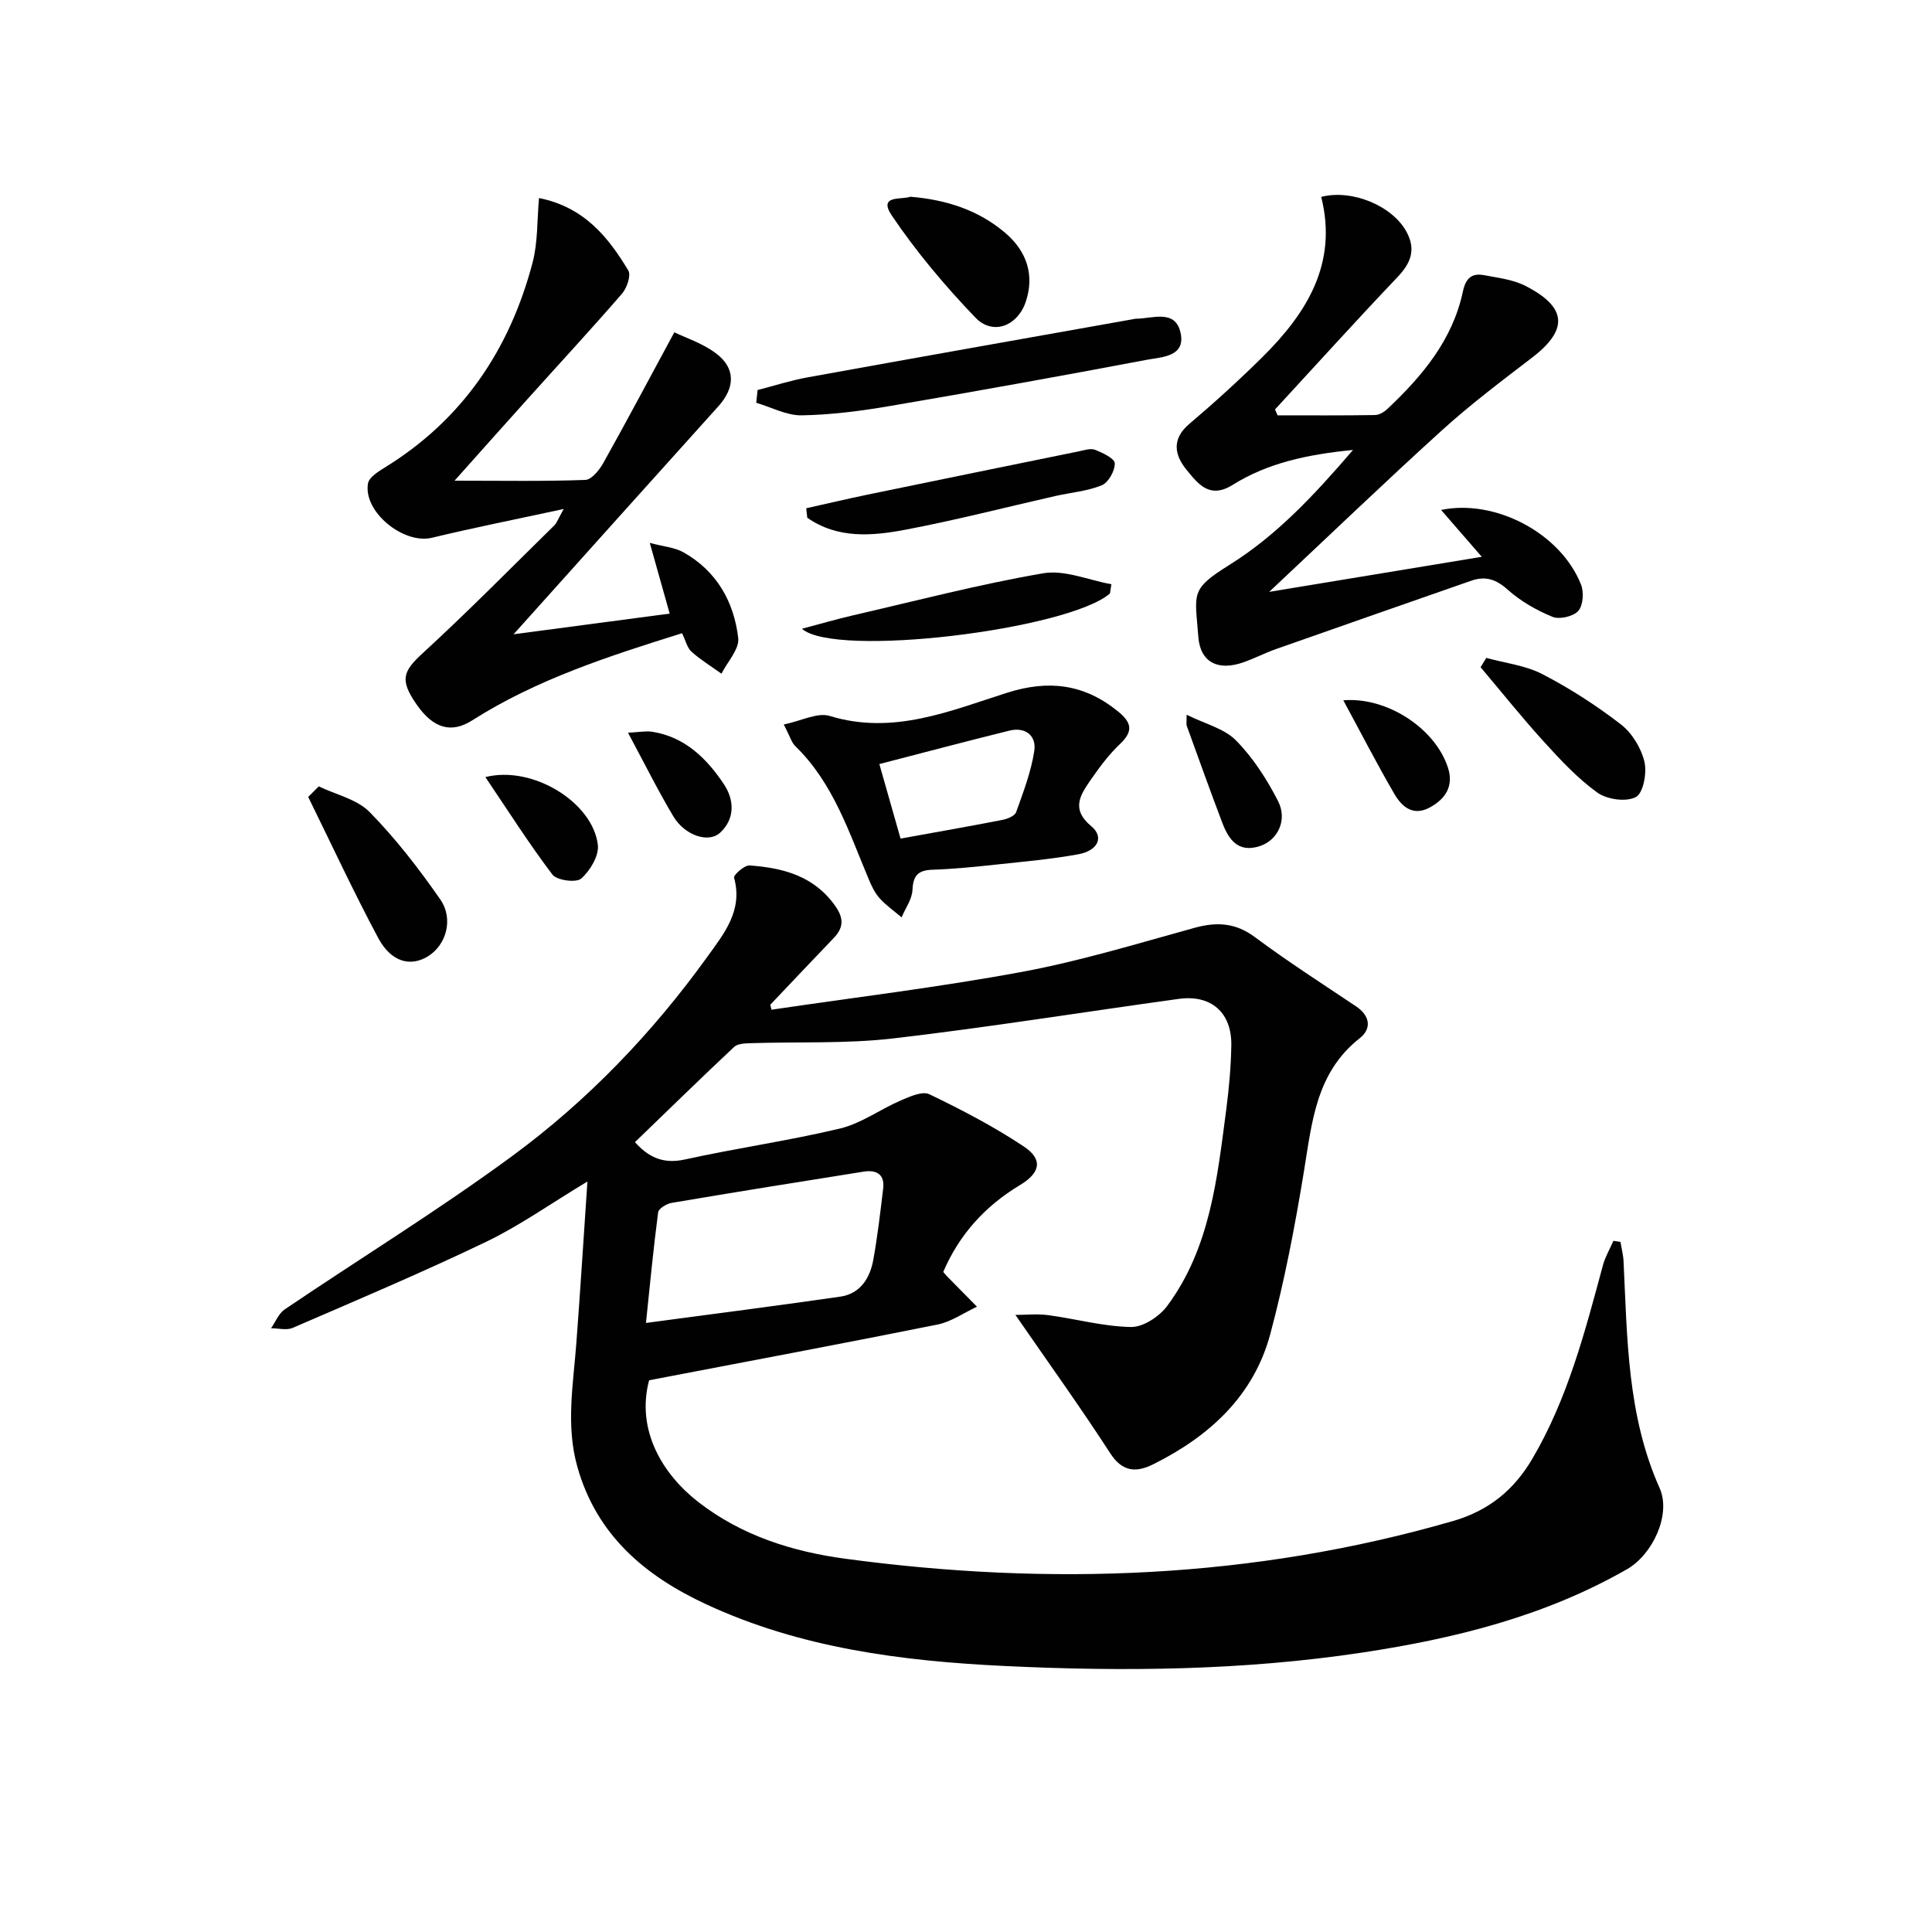 <svg enable-background="new 0 0 400 400" viewBox="0 0 400 400" xmlns="http://www.w3.org/2000/svg"><g fill="#010101"><path d="m159.73 209.05c17.31-2.56 34.7-4.65 51.89-7.84 12.02-2.23 23.8-5.83 35.61-9.09 4.65-1.29 8.55-1.11 12.61 1.92 6.77 5.04 13.89 9.61 20.91 14.31 2.93 1.96 3.27 4.63.77 6.6-9.09 7.15-9.89 17.44-11.57 27.67-1.85 11.26-3.99 22.53-6.94 33.54-3.44 12.86-12.62 21.21-24.24 27-3.42 1.71-6.34 1.69-8.89-2.25-6.12-9.46-12.71-18.62-19.65-28.67 2.21 0 4.56-.26 6.83.05 5.72.77 11.4 2.36 17.12 2.45 2.52.04 5.88-2.19 7.5-4.39 8.87-11.98 10.32-26.36 12.19-40.54.58-4.44.99-8.94 1.06-13.42.1-6.75-4.18-10.51-10.88-9.58-19.72 2.71-39.39 5.89-59.16 8.19-9.7 1.12-19.59.66-29.39.98-1.19.04-2.75.06-3.5.77-6.89 6.46-13.65 13.07-20.54 19.72 2.7 3.01 5.72 4.6 10.28 3.6 10.69-2.36 21.56-3.88 32.2-6.43 4.39-1.05 8.31-3.98 12.54-5.8 1.87-.8 4.48-1.99 5.93-1.29 6.69 3.22 13.34 6.68 19.52 10.79 4.03 2.68 3.53 5.44-.76 8.02-7.23 4.35-12.58 10.26-15.88 17.98.3.36.51.62.74.86 2.08 2.12 4.16 4.23 6.24 6.34-2.71 1.26-5.3 3.11-8.15 3.69-19.66 3.95-39.37 7.64-59.73 11.54-2.74 10.34 2.8 19.47 10.18 25.2 8.95 6.96 19.49 10.27 30.37 11.74 42.44 5.72 84.49 4.17 125.9-7.8 7.35-2.13 12.58-6.38 16.39-12.85 7.35-12.48 10.91-26.31 14.64-40.1.47-1.75 1.44-3.38 2.17-5.06.49.07.97.15 1.46.22.22 1.35.58 2.69.64 4.04.77 15.92.75 31.89 7.47 46.94 2.43 5.45-1.44 13.74-6.74 16.78-17.01 9.75-35.62 14.36-54.79 17.26-24.64 3.72-49.45 3.98-74.23 2.78-21.1-1.02-42.07-3.69-61.58-12.74-12.66-5.87-22.71-14.28-26.72-28.44-2.44-8.61-.86-17.13-.22-25.71.81-10.74 1.48-21.5 2.29-33.41-7.72 4.65-14.07 9.17-20.98 12.49-13.16 6.32-26.62 12.01-40.03 17.81-1.27.55-2.98.08-4.49.08.93-1.32 1.57-3.05 2.82-3.9 15.7-10.62 31.88-20.56 47.14-31.78 15.61-11.48 29.02-25.47 40.38-41.25 3.44-4.78 7.4-9.56 5.52-16.35-.15-.55 2.15-2.62 3.21-2.54 6.95.5 13.4 2.18 17.78 8.45 1.79 2.57 1.66 4.47-.37 6.59-4.39 4.58-8.75 9.2-13.12 13.8.08.33.16.68.25 1.03zm-25.99 64.85c13.96-1.87 27.1-3.54 40.21-5.44 4.16-.6 6.17-3.82 6.86-7.65.88-4.87 1.45-9.81 2.04-14.73.36-2.98-1.43-3.92-4.01-3.51-13.26 2.1-26.52 4.23-39.76 6.47-1.06.18-2.72 1.17-2.82 1.96-.99 7.52-1.7 15.06-2.52 22.9z"/><path d="m94.11 99.52c9.9 0 18.5.16 27.08-.16 1.31-.05 2.93-2.08 3.75-3.56 4.83-8.63 9.46-17.37 14.67-27 2.28 1.11 5.77 2.23 8.55 4.3 4.18 3.09 4.07 7.14.56 11.03-13.81 15.32-27.57 30.68-42.39 47.19 11.37-1.51 21.63-2.87 32.32-4.28-1.39-4.95-2.6-9.23-4.12-14.64 2.82.76 5.12.92 6.95 1.94 6.88 3.86 10.48 10.22 11.36 17.76.27 2.29-2.23 4.91-3.47 7.38-2.08-1.5-4.3-2.85-6.2-4.55-.91-.82-1.21-2.3-1.96-3.83-15.09 4.73-30.05 9.52-43.47 18.06-4.28 2.72-8.02 1.69-11.49-3.31-3.54-5.11-2.85-6.84 1.36-10.7 9.29-8.53 18.15-17.53 27.15-26.37.53-.52.78-1.33 1.95-3.4-9.95 2.15-18.66 3.88-27.29 5.96-5.85 1.41-14.26-5.37-13.23-11.25.22-1.24 2.04-2.41 3.37-3.23 16.16-9.91 25.97-24.46 30.71-42.52 1.1-4.19.91-8.72 1.33-13.34 9.37 1.89 14.32 8.09 18.48 14.99.61 1.01-.28 3.63-1.29 4.8-6.31 7.29-12.86 14.36-19.3 21.53-4.86 5.39-9.67 10.8-15.38 17.2z"/><path d="m262.77 122.54c14.77-2.44 28.73-4.74 44.02-7.26-3.2-3.68-5.79-6.66-8.43-9.7 11.22-2.33 24.77 4.82 28.98 15.46.62 1.57.43 4.32-.58 5.45-1.03 1.15-3.88 1.81-5.33 1.22-3.32-1.36-6.61-3.24-9.27-5.62-2.42-2.17-4.61-2.88-7.55-1.86-13.44 4.7-26.89 9.37-40.31 14.11-2.34.82-4.57 1.98-6.91 2.8-5.18 1.81-8.89.03-9.29-5.3-.68-9.06-1.78-9.76 6.43-14.88 9.72-6.07 17.39-14.25 25.6-23.8-9.64.94-17.75 2.75-24.92 7.23-4.82 3.01-7.19-.27-9.5-3.06-2.5-3.03-3.24-6.37.52-9.56 5.18-4.39 10.22-8.98 15.05-13.75 9.26-9.15 15.74-19.46 12.26-33.26 6.48-1.66 14.86 1.94 17.7 7.3 1.96 3.7.83 6.44-1.92 9.33-8.57 9.01-16.91 18.24-25.34 27.38.18.41.36.81.53 1.22 6.72 0 13.44.05 20.16-.06.87-.01 1.9-.62 2.57-1.26 7.23-6.81 13.51-14.29 15.64-24.33.58-2.73 1.83-3.85 4.37-3.37 2.9.55 5.99.9 8.56 2.21 8.67 4.43 8.93 9.09 1.38 14.87-6.33 4.85-12.73 9.67-18.63 15.02-11.84 10.74-23.38 21.83-35.79 33.47z"/><path d="m162.27 150c3.68-.76 6.99-2.55 9.52-1.77 13.11 4.02 24.9-1.05 36.78-4.82 8.52-2.7 15.89-1.8 22.84 3.83 2.82 2.28 3.34 4.07.5 6.77-2.27 2.15-4.2 4.72-5.99 7.31-2.15 3.13-4.35 6.12.04 9.76 2.68 2.23 1.35 5.05-2.72 5.79-5.54 1.01-11.18 1.51-16.79 2.11-4.46.48-8.93.94-13.41 1.09-2.96.1-3.99 1.19-4.12 4.18-.09 1.92-1.46 3.79-2.26 5.68-1.54-1.31-3.22-2.49-4.56-3.97-.97-1.08-1.64-2.5-2.21-3.86-4.11-9.75-7.34-19.96-15.24-27.63-.78-.76-1.09-2.01-2.38-4.47zm19.79 8.19c1.43 5.03 2.9 10.19 4.39 15.43 7.42-1.34 14.26-2.54 21.08-3.87 1.04-.2 2.57-.81 2.85-1.6 1.49-4.17 3.11-8.38 3.76-12.71.46-3.08-1.8-5-5.15-4.17-8.8 2.17-17.56 4.5-26.93 6.92z"/><path d="m156.85 80.75c3.44-.88 6.85-1.99 10.34-2.62 22.48-4.08 44.98-8.05 67.48-12.06.16-.03.33-.08.49-.08 3.45-.01 8.19-2.06 9.27 2.94 1.07 4.96-3.93 4.98-7.04 5.57-17.72 3.35-35.47 6.55-53.24 9.58-6.01 1.02-12.12 1.81-18.19 1.91-3.12.05-6.26-1.68-9.39-2.6.09-.89.18-1.77.28-2.64z"/><path d="m166.92 105.23c4.23-.94 8.45-1.94 12.69-2.82 14.57-3.01 29.15-5.99 43.73-8.96 1.13-.23 2.45-.69 3.39-.32 1.57.62 4.05 1.8 4.07 2.79.04 1.55-1.31 3.98-2.69 4.55-2.99 1.23-6.38 1.49-9.59 2.22-10.33 2.34-20.6 5-31 6.97-6.94 1.32-14.11 1.93-20.38-2.47-.07-.66-.15-1.31-.22-1.96z"/><path d="m229.81 122.87c-8.66 7.5-56.88 13.42-63.78 7.31 3.82-1.01 7.26-2.02 10.75-2.82 13.05-3.01 26.04-6.41 39.22-8.67 4.44-.76 9.38 1.43 14.1 2.27-.1.63-.19 1.27-.29 1.91z"/><path d="m65.99 162.81c3.57 1.72 7.93 2.66 10.54 5.32 5.41 5.52 10.2 11.72 14.62 18.08 2.85 4.1 1.19 9.53-2.6 11.82-3.62 2.19-7.59 1.13-10.25-3.84-5.12-9.57-9.69-19.44-14.49-29.19.73-.73 1.45-1.46 2.18-2.19z"/><path d="m188.47 40.73c7.54.63 14.07 2.77 19.59 7.43 4.67 3.94 6.1 8.93 4.33 14.27-1.67 5.05-6.81 7.12-10.46 3.31-6.29-6.56-12.23-13.61-17.3-21.13-2.91-4.33 2.13-3.2 3.84-3.88z"/><path d="m307.72 136.21c3.9 1.08 8.12 1.55 11.63 3.37 5.69 2.95 11.16 6.48 16.24 10.4 2.3 1.78 4.19 4.88 4.87 7.72.55 2.3-.23 6.51-1.77 7.32-2.01 1.07-5.99.51-7.99-.93-4.12-2.97-7.68-6.82-11.13-10.61-4.51-4.96-8.7-10.22-13.03-15.34.4-.64.79-1.28 1.18-1.93z"/><path d="m100.49 160.89c9.8-2.48 22.26 5.25 23.29 14.04.26 2.24-1.6 5.34-3.45 6.97-1.03.91-5.03.38-5.95-.82-4.86-6.4-9.17-13.21-13.89-20.19z"/><path d="m245.68 147.98c3.83 1.9 7.79 2.85 10.22 5.32 3.53 3.58 6.39 8.03 8.7 12.54 2.03 3.96-.09 8.14-3.77 9.34-4.5 1.46-6.45-1.37-7.78-4.87-2.53-6.65-4.92-13.36-7.35-20.05-.1-.27-.02-.59-.02-2.28z"/><path d="m278.12 144.99c9.01-.75 19.02 5.78 21.67 13.96 1.21 3.75-.46 6.42-3.73 8.21-3.51 1.92-5.84-.15-7.38-2.8-3.63-6.23-6.93-12.67-10.56-19.37z"/><path d="m130.02 151.7c2.29-.11 3.69-.4 5.01-.2 6.78 1.07 11.3 5.54 14.85 10.87 2.13 3.2 2.37 7.13-.81 10.05-2.4 2.2-7.31.54-9.66-3.4-3.14-5.25-5.86-10.75-9.39-17.32z"/></g></svg>